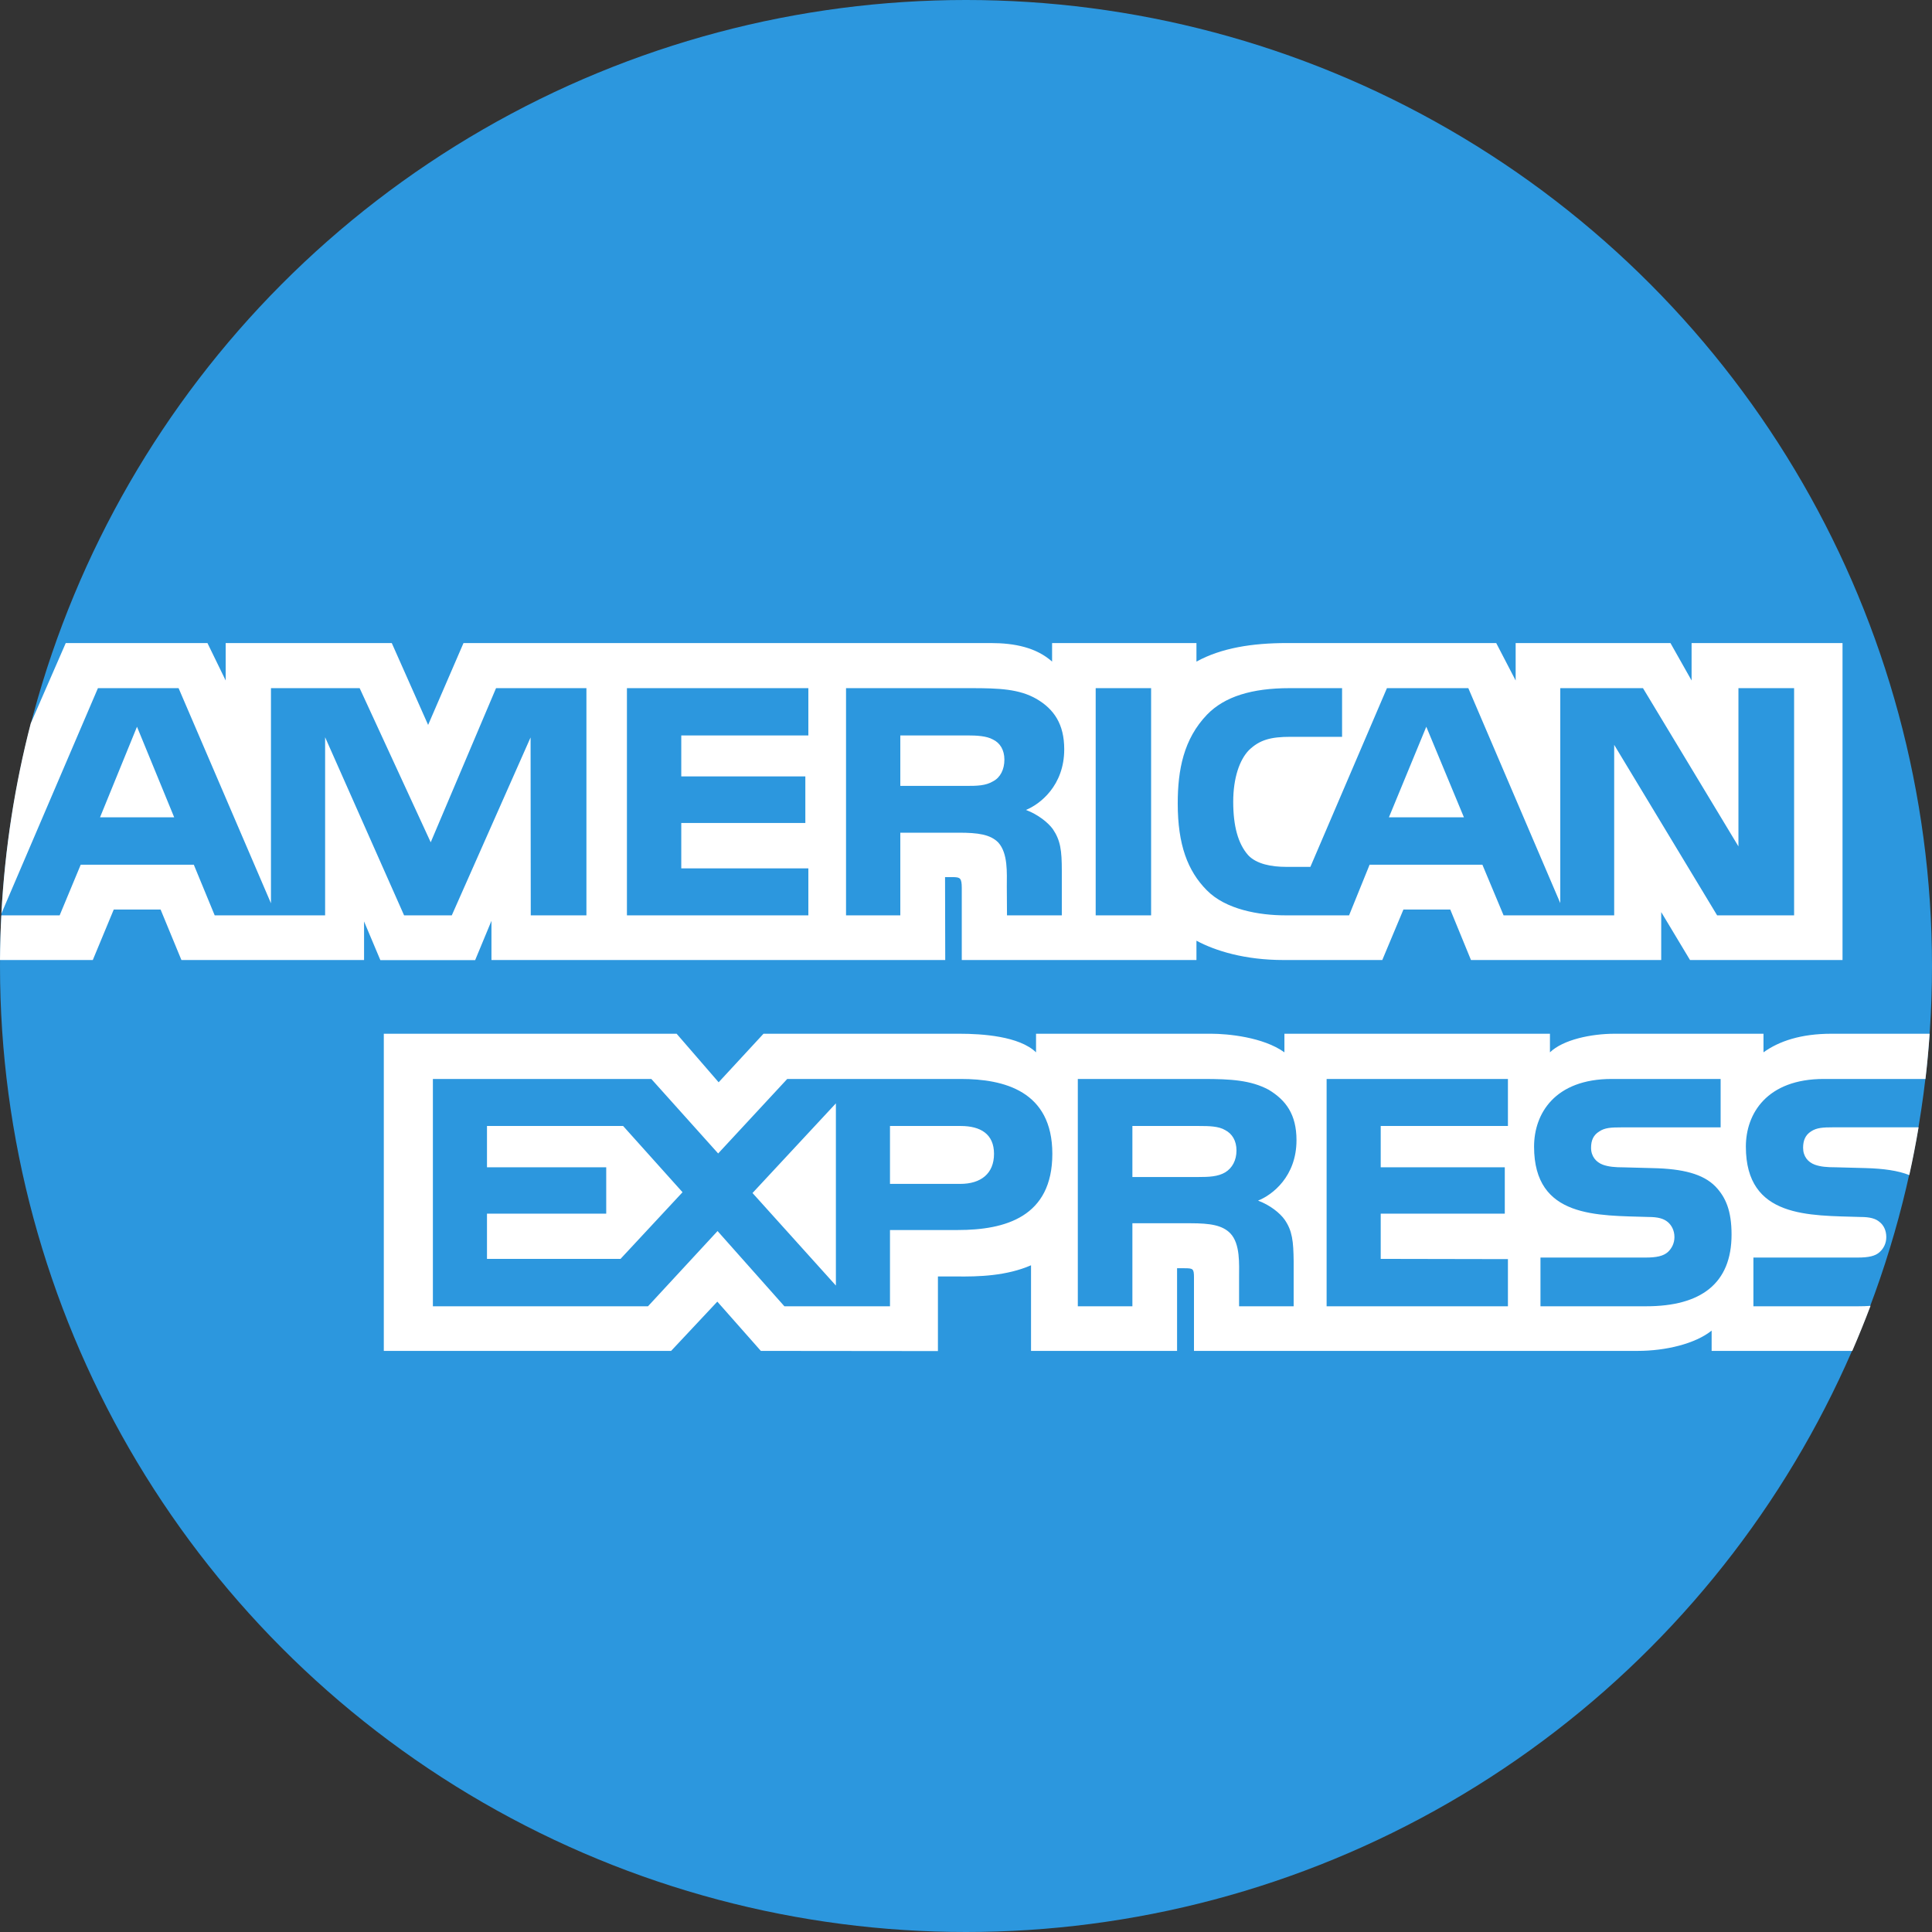 <?xml version="1.0" ?><svg height="32px" version="1.1" viewBox="0 0 32 32" width="32px" xmlns="http://www.w3.org/2000/svg" xmlns:xlink="http://www.w3.org/1999/xlink"><rect x="0" y="0" width="32" height="32" fill="#333333" stroke="none"/><title/><desc/><defs/><g fill="none" fill-rule="evenodd" id="Circle" stroke="none" stroke-width="1"><g id="american_express"><circle cx="16" cy="16" fill="#2C97DE" id="Oval-3" r="16"/><path d="M30.982,21.629 C30.917,21.634 30.849,21.636 30.779,21.636 L29.042,21.636 L29.042,20.829 L30.772,20.829 C30.944,20.829 31.064,20.806 31.136,20.735 C31.199,20.677 31.243,20.593 31.243,20.49 C31.243,20.38 31.199,20.293 31.133,20.241 C31.067,20.183 30.972,20.157 30.816,20.157 C29.971,20.129 28.917,20.183 28.917,18.992 C28.917,18.446 29.264,17.871 30.208,17.871 L31.892,17.871 C31.921,17.623 31.944,17.374 31.961,17.122 L30.335,17.122 C29.832,17.122 29.468,17.243 29.209,17.43 L29.209,17.122 L26.746,17.122 C26.353,17.122 25.89,17.22 25.672,17.43 L25.672,17.122 L21.274,17.122 L21.274,17.43 C20.924,17.177 20.333,17.122 20.061,17.122 L17.16,17.122 L17.16,17.43 C16.883,17.162 16.267,17.122 15.892,17.122 L12.646,17.122 L11.903,17.926 L11.207,17.122 L6.357,17.122 L6.357,22.375 L11.116,22.375 L11.881,21.559 L12.602,22.375 L15.535,22.378 L15.535,21.142 L15.824,21.142 C16.213,21.148 16.672,21.133 17.077,20.957 L17.077,22.375 L19.496,22.375 L19.496,21.006 L19.613,21.006 C19.762,21.006 19.776,21.012 19.776,21.161 L19.776,22.375 L27.125,22.375 C27.592,22.375 28.08,22.256 28.35,22.039 L28.35,22.375 L30.68,22.375 C30.786,22.129 30.887,21.881 30.982,21.629 Z M0,15.901 L1.537,15.901 L1.884,15.065 L2.66,15.065 L3.005,15.901 L6.03,15.901 L6.03,15.262 L6.3,15.903 L7.87,15.903 L8.14,15.252 L8.14,15.901 L15.656,15.901 L15.653,14.528 L15.798,14.528 C15.9,14.532 15.93,14.541 15.93,14.71 L15.93,15.901 L19.817,15.901 L19.817,15.581 C20.13,15.749 20.618,15.901 21.26,15.901 L22.895,15.901 L23.245,15.065 L24.021,15.065 L24.364,15.901 L27.515,15.901 L27.515,15.107 L27.992,15.901 L30.518,15.901 L30.518,10.651 L28.018,10.651 L28.018,11.271 L27.668,10.651 L25.104,10.651 L25.104,11.271 L24.782,10.651 L21.318,10.651 C20.738,10.651 20.229,10.732 19.817,10.958 L19.817,10.651 L17.426,10.651 L17.426,10.958 C17.164,10.725 16.807,10.651 16.41,10.651 L7.677,10.651 L7.091,12.007 L6.489,10.651 L3.738,10.651 L3.738,11.271 L3.436,10.651 L1.089,10.651 L0.509,11.982 C0.246,12.996 0.081,14.05 0.023,15.132 L1.622,11.398 L2.958,11.398 L4.488,14.961 L4.488,11.398 L5.957,11.398 L7.134,13.951 L8.216,11.398 L9.713,11.398 L9.713,15.161 L9.713,15.161 L8.791,15.161 L8.788,12.214 L7.483,15.161 L6.693,15.161 L5.385,12.211 L5.385,15.161 L3.556,15.161 L3.21,14.322 L1.337,14.322 L0.988,15.161 L0.022,15.161 C0.009,15.406 0.002,15.653 0,15.901 Z M31.778,18.672 L30.36,18.672 C30.197,18.672 30.088,18.678 29.996,18.74 C29.901,18.801 29.865,18.892 29.865,19.011 C29.865,19.153 29.945,19.25 30.062,19.292 C30.156,19.325 30.258,19.334 30.408,19.334 L30.896,19.347 C31.197,19.355 31.438,19.389 31.624,19.463 C31.682,19.202 31.733,18.938 31.778,18.672 Z M13.389,15.161 L10.384,15.161 L10.384,11.398 L13.389,11.398 L13.389,12.181 L11.284,12.181 L11.284,12.86 L13.339,12.86 L13.339,13.631 L11.284,13.631 L11.284,14.383 L13.389,14.383 L13.389,15.161 L13.389,15.161 Z M17.627,12.411 C17.627,13.011 17.226,13.321 16.993,13.415 C17.19,13.489 17.358,13.622 17.438,13.732 C17.565,13.919 17.587,14.086 17.587,14.422 L17.587,15.161 L16.679,15.161 L16.676,14.687 C16.676,14.46 16.698,14.135 16.534,13.954 C16.402,13.821 16.202,13.792 15.878,13.792 L14.912,13.792 L14.912,15.161 L14.013,15.161 L14.013,11.398 L16.082,11.398 C16.542,11.398 16.881,11.41 17.171,11.578 C17.456,11.746 17.627,11.992 17.627,12.411 C17.627,12.411 17.627,11.992 17.627,12.411 Z M19.066,15.161 L18.148,15.161 L18.148,11.398 L19.066,11.398 L19.066,15.161 Z M29.716,15.161 L28.441,15.161 L26.736,12.337 L26.736,15.161 L24.904,15.161 L24.553,14.322 L22.685,14.322 L22.345,15.161 L21.292,15.161 C20.855,15.161 20.301,15.065 19.988,14.745 C19.672,14.426 19.507,13.993 19.507,13.308 C19.507,12.75 19.605,12.24 19.992,11.837 C20.283,11.536 20.738,11.398 21.358,11.398 L22.229,11.398 L22.229,12.204 L21.377,12.204 C21.048,12.204 20.863,12.253 20.684,12.427 C20.531,12.586 20.426,12.885 20.426,13.28 C20.426,13.683 20.506,13.974 20.673,14.164 C20.812,14.313 21.063,14.358 21.3,14.358 L21.704,14.358 L22.972,11.398 L24.32,11.398 L25.843,14.958 L25.843,11.398 L27.213,11.398 L28.794,14.019 L28.794,11.398 L29.716,11.398 L29.716,15.161 Z M28.411,19.65 C28.587,19.832 28.68,20.061 28.68,20.448 C28.68,21.258 28.174,21.636 27.267,21.636 L25.515,21.636 L25.515,20.829 L27.26,20.829 C27.431,20.829 27.552,20.806 27.628,20.735 C27.689,20.677 27.734,20.593 27.734,20.49 C27.734,20.38 27.686,20.293 27.624,20.241 C27.555,20.183 27.46,20.157 27.304,20.157 C26.462,20.129 25.409,20.183 25.409,18.992 C25.409,18.446 25.752,17.871 26.695,17.871 L28.499,17.871 L28.499,18.673 L26.848,18.673 C26.685,18.673 26.578,18.679 26.488,18.741 C26.389,18.802 26.353,18.892 26.353,19.011 C26.353,19.153 26.436,19.25 26.55,19.292 C26.644,19.325 26.746,19.335 26.9,19.335 L27.384,19.348 C27.872,19.359 28.208,19.444 28.411,19.65 C28.411,19.65 28.208,19.444 28.411,19.65 Z M20.837,19.886 C21.037,19.96 21.201,20.093 21.278,20.202 C21.405,20.386 21.423,20.558 21.427,20.89 L21.427,21.636 L20.523,21.636 L20.523,21.165 C20.523,20.938 20.545,20.603 20.378,20.428 C20.246,20.293 20.046,20.261 19.718,20.261 L18.756,20.261 L18.756,21.636 L17.852,21.636 L17.852,17.871 L19.93,17.871 C20.385,17.871 20.717,17.891 21.012,18.049 C21.296,18.22 21.474,18.455 21.474,18.885 C21.474,19.486 21.074,19.792 20.837,19.886 C20.837,19.886 21.074,19.792 20.837,19.886 Z M21.973,17.871 L24.976,17.871 L24.976,18.65 L22.869,18.65 L22.869,19.334 L24.924,19.334 L24.924,20.102 L22.869,20.102 L22.869,20.851 L24.976,20.855 L24.976,21.636 L21.973,21.636 L21.973,17.871 L21.973,17.871 Z M17.43,19.111 C17.43,20.157 16.65,20.373 15.863,20.373 L14.741,20.373 L14.741,21.636 L12.992,21.636 L11.885,20.39 L10.733,21.636 L7.17,21.636 L7.17,17.871 L10.788,17.871 L11.895,19.105 L13.039,17.871 L15.914,17.871 C16.628,17.871 17.43,18.069 17.43,19.111 C17.43,19.111 17.43,18.069 17.43,19.111 Z M20.293,19.418 C20.173,19.489 20.024,19.495 19.849,19.495 L18.756,19.495 L18.756,18.65 L19.864,18.65 C20.024,18.65 20.185,18.653 20.293,18.718 C20.41,18.779 20.48,18.895 20.48,19.056 C20.48,19.218 20.41,19.347 20.293,19.418 C20.293,19.418 20.41,19.347 20.293,19.418 Z M15.904,19.609 L14.741,19.609 L14.741,18.65 L15.914,18.65 C16.239,18.65 16.464,18.782 16.464,19.111 C16.464,19.437 16.249,19.609 15.904,19.609 Z M13.845,21.293 L12.464,19.76 L13.845,18.275 L13.845,21.293 Z M24.247,13.537 L23.624,12.037 L23.005,13.537 L24.247,13.537 Z M10.278,20.851 L8.066,20.851 L8.066,20.102 L10.041,20.102 L10.041,19.334 L8.066,19.334 L8.066,18.65 L10.321,18.65 L11.305,19.747 L10.278,20.851 Z M2.885,13.537 L2.269,12.037 L1.657,13.537 L2.885,13.537 Z M16.45,12.94 C16.327,13.015 16.18,13.017 16.005,13.017 L14.912,13.017 L14.912,12.181 L16.02,12.181 C16.177,12.181 16.34,12.189 16.447,12.249 C16.563,12.304 16.636,12.421 16.636,12.582 C16.636,12.747 16.567,12.879 16.45,12.94 C16.45,12.94 16.567,12.879 16.45,12.94 Z" fill="#FFFFFF" id="Shape"/></g></g></svg>